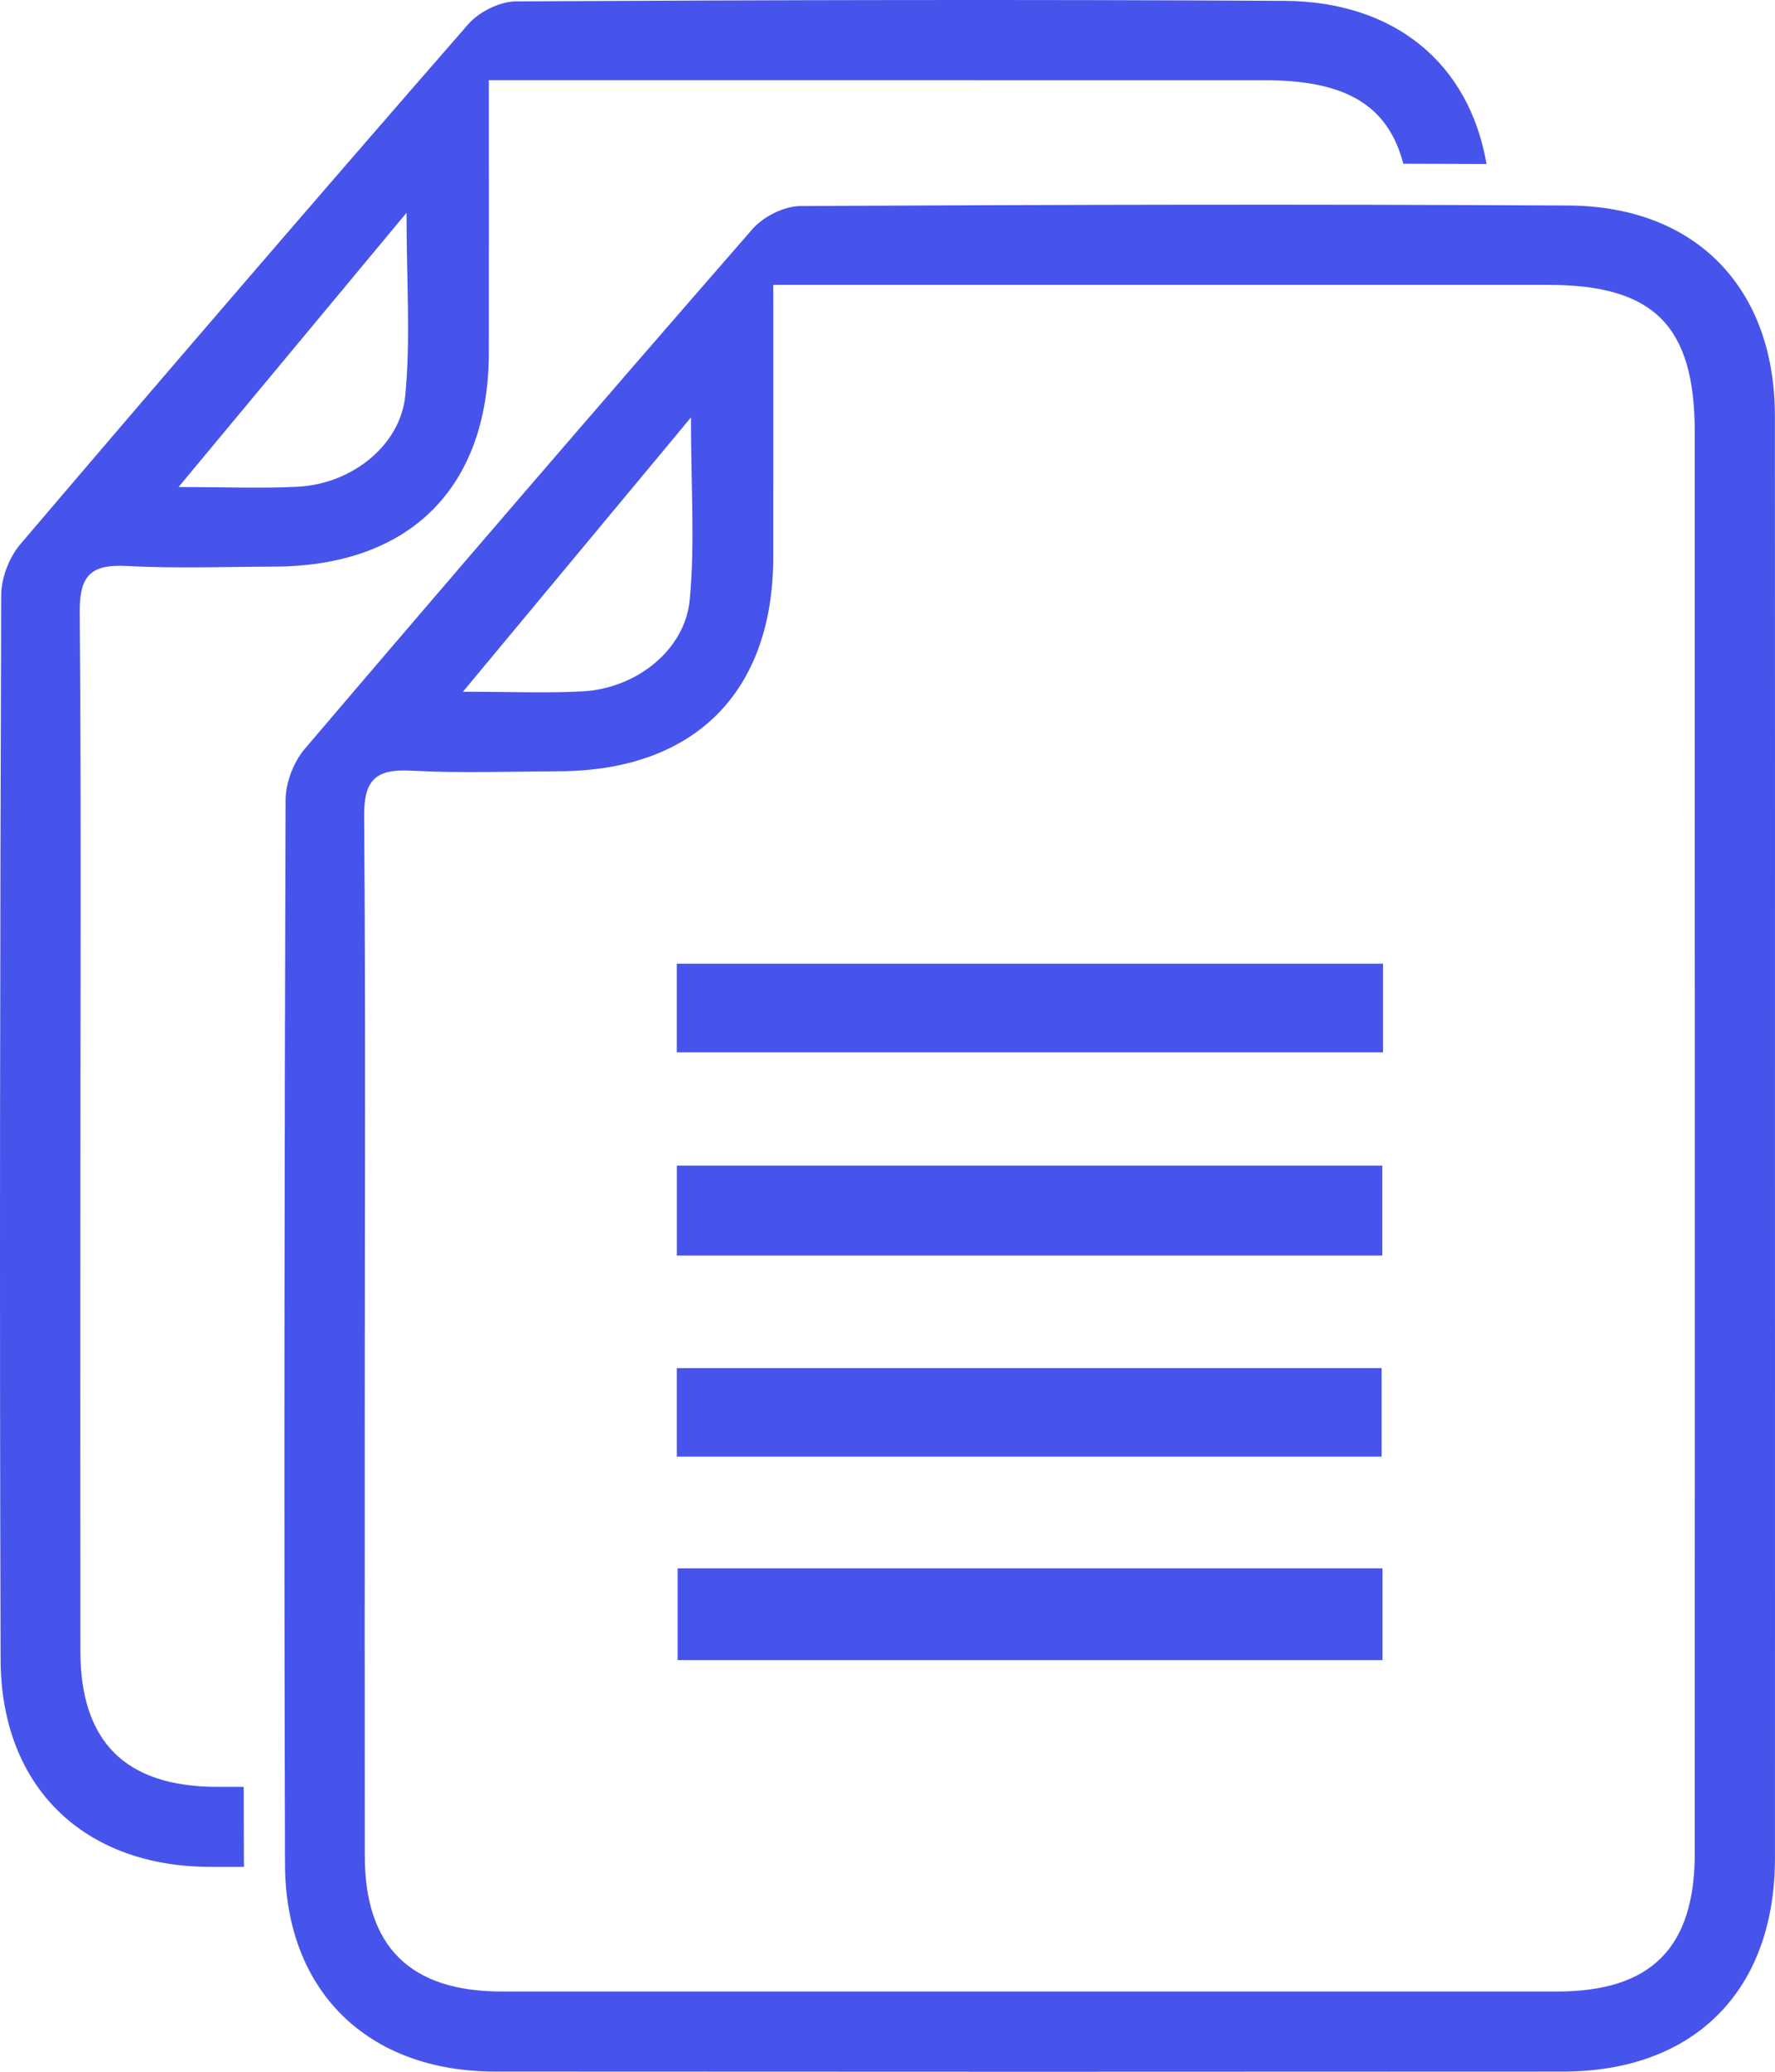 <?xml version="1.0" encoding="UTF-8" standalone="no"?>
<!DOCTYPE svg PUBLIC "-//W3C//DTD SVG 1.1//EN" "http://www.w3.org/Graphics/SVG/1.1/DTD/svg11.dtd">
<svg width="100%" height="100%" viewBox="0 0 288 336" version="1.1" xmlns="http://www.w3.org/2000/svg" xmlns:xlink="http://www.w3.org/1999/xlink" xml:space="preserve" xmlns:serif="http://www.serif.com/" style="fill-rule:evenodd;clip-rule:evenodd;stroke-linejoin:round;stroke-miterlimit:2;">
    <g id="g8" transform="matrix(1,0,0,1,1.77448e-05,-2.3706e-05)">
        <g>
            <path d="M109.819,203.627L109.819,189.048L224.287,189.048L224.287,203.627L109.819,203.627" style="fill:rgb(71,84,235);fill-rule:nonzero;"/>
            <path d="M224.319,254.365L224.319,269.24L109.949,269.24L109.949,254.365L224.319,254.365" style="fill:rgb(71,84,235);fill-rule:nonzero;"/>
            <path d="M224.397,156.292L224.397,170.673L109.812,170.673L109.812,156.292L224.397,156.292" style="fill:rgb(71,84,235);fill-rule:nonzero;"/>
            <path d="M109.816,236.237L109.816,221.886L224.168,221.886L224.168,236.237L109.816,236.237" style="fill:rgb(71,84,235);fill-rule:nonzero;"/>
            <path d="M65.961,34.511C65.961,45.735 66.636,55 65.76,64.116C64.975,72.287 57.032,78.469 48.398,78.931C42.664,79.239 36.902,78.989 28.967,78.989C41.723,63.652 53.229,49.819 65.961,34.511ZM39.578,302.375C39.565,298.219 39.553,294.022 39.542,289.791L35.246,289.791C20.412,289.788 13.063,282.529 13.043,267.817C13.011,243.829 13.031,219.841 13.035,195.852C13.041,163.645 13.192,131.439 12.936,99.233C12.889,93.283 14.802,91.485 20.562,91.793C28.536,92.22 36.548,91.921 44.545,91.892C66.551,91.807 79.296,79.069 79.318,57.144C79.332,42.749 79.32,28.355 79.32,13.005L87.835,13.005C126.927,13.005 166.019,12.999 205.112,13.007C218.232,13.011 225.172,16.953 227.693,26.557C232.244,26.568 236.743,26.583 241.197,26.6C238.384,10.343 226.383,0.236 208.361,0.136C166.815,-0.097 125.267,-0.005 83.721,0.223C81.089,0.237 77.716,1.924 75.958,3.94C51.577,31.903 27.368,60.016 3.305,88.255C1.489,90.385 0.202,93.737 0.193,96.527C0.006,154.071 -0.081,211.616 0.098,269.159C0.162,289.796 13.576,302.757 34.154,302.773C35.965,302.775 37.776,302.773 39.588,302.773C39.586,302.64 39.578,302.509 39.578,302.375" style="fill:rgb(71,84,235);fill-rule:nonzero;"/>
            <path d="M94.544,112.127C103.178,111.664 111.12,105.481 111.906,97.311C112.782,88.195 112.107,78.929 112.107,67.705C99.376,83.013 87.869,96.848 75.113,112.184C83.047,112.184 88.811,112.433 94.544,112.127ZM125.464,90.339C125.442,112.264 112.696,125.003 90.691,125.087C82.695,125.116 74.681,125.415 66.708,124.988C60.948,124.68 59.035,126.477 59.082,132.428C59.338,164.633 59.187,196.841 59.181,229.048C59.177,253.036 59.157,277.024 59.189,301.014C59.208,315.724 66.558,322.983 81.392,322.985C138.476,322.996 195.56,322.996 252.644,322.986C267.911,322.984 274.98,315.895 274.983,300.572C274.991,223.72 274.992,146.868 274.976,70.016C274.972,52.845 268.336,46.205 251.257,46.203C212.165,46.193 173.073,46.2 133.98,46.2L125.467,46.2C125.467,61.549 125.478,75.944 125.464,90.339ZM287.992,301.381C287.984,322.798 274.945,335.96 253.599,335.972C195.833,336.008 138.067,336.012 80.301,335.968C59.722,335.953 46.308,322.991 46.244,302.353C46.065,244.81 46.153,187.265 46.339,129.721C46.348,126.933 47.635,123.581 49.452,121.449C73.514,93.212 97.723,65.097 122.104,37.135C123.862,35.119 127.235,33.432 129.867,33.417C171.412,33.189 212.961,33.097 254.507,33.331C275.204,33.447 287.967,46.757 287.983,67.428C288.012,106.309 287.991,145.191 287.993,184.072C287.996,223.175 288.007,262.279 287.992,301.381" style="fill:rgb(71,84,235);fill-rule:nonzero;"/>
        </g>
    </g>
</svg>
